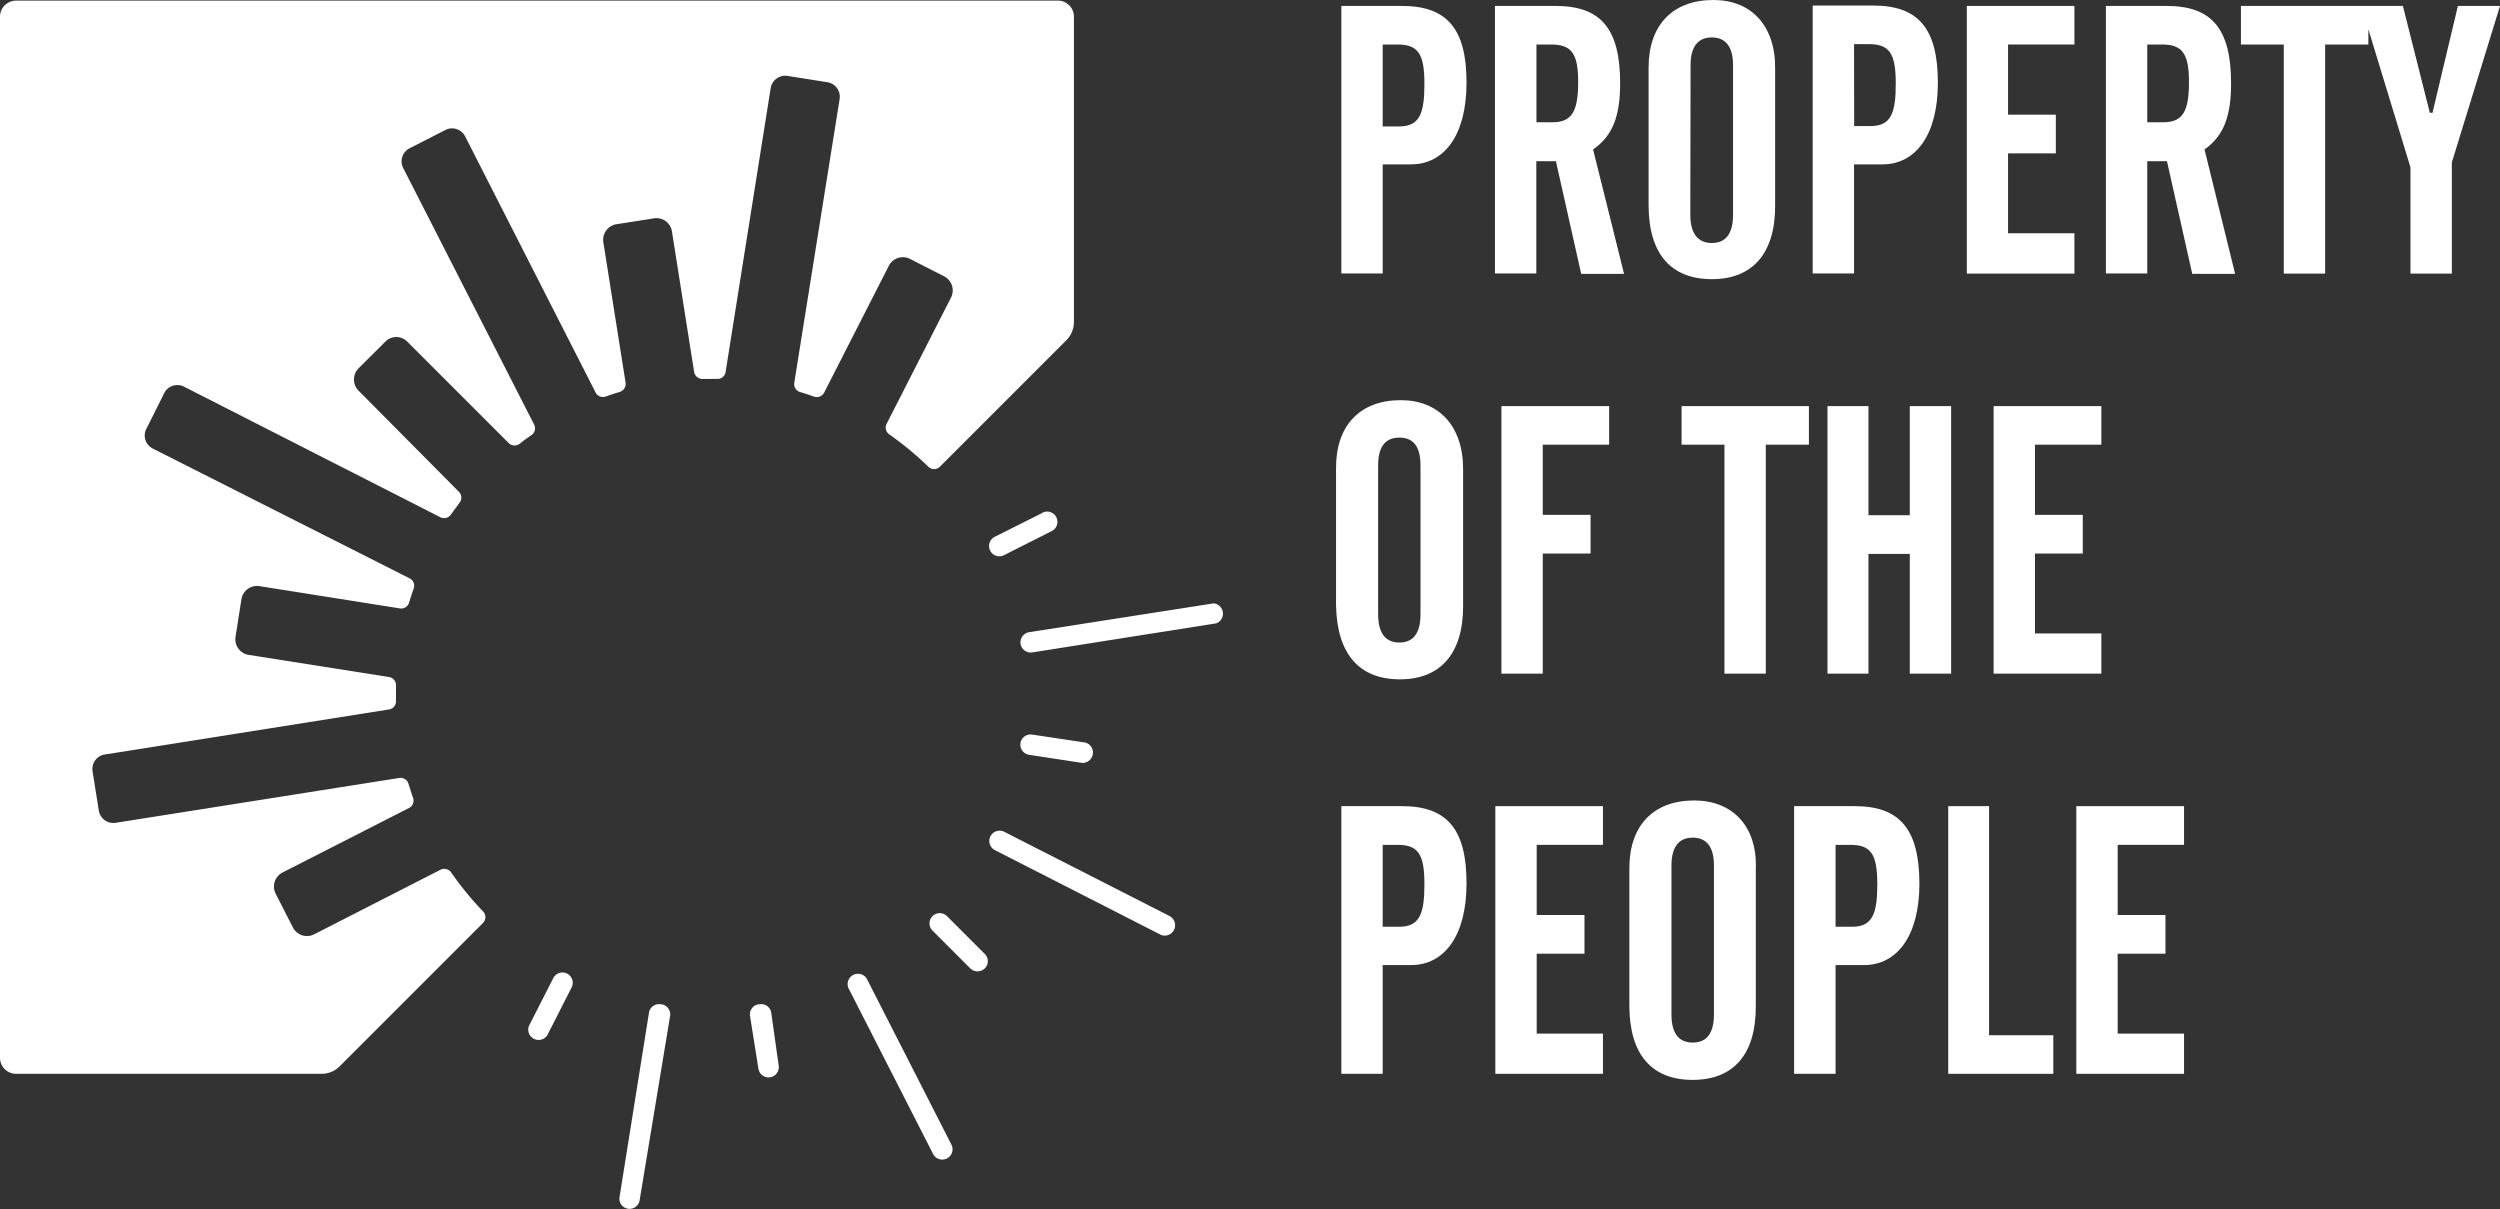 <svg xmlns="http://www.w3.org/2000/svg" viewBox="0 0 197.73 95.62"><rect x="0" y="0" width="197.73" height="95.62" fill="#333333" stroke="none"/><title>potp-white</title><path d="M72,20.49l2.68,1.37a1.25,1.25,0,0,1,.54,1.67l-5.1,10a.65.65,0,0,0,.22.83,25.25,25.25,0,0,1,3.08,2.55.65.65,0,0,0,.92,0l10-10a2.07,2.07,0,0,0,.6-1.45V1.33A1.27,1.27,0,0,0,83.62.05H1.27A1.27,1.27,0,0,0,0,1.32H0V83.66a1.27,1.27,0,0,0,1.27,1.27H25.42a2,2,0,0,0,1.45-.6L38.2,73a.65.65,0,0,0,0-.92A25.16,25.16,0,0,1,35.68,69a.66.66,0,0,0-.84-.21l-10,5.11a1.25,1.25,0,0,1-1.67-.54l-1.37-2.68A1.25,1.25,0,0,1,22.36,69l10-5.1a.65.65,0,0,0,.31-.8c-.13-.36-.24-.73-.36-1.1a.65.65,0,0,0-.73-.47L9.13,65.08a1.17,1.17,0,0,1-1.32-1L7.32,61a1.16,1.16,0,0,1,1-1.33l22.46-3.56a.65.65,0,0,0,.54-.67V54.22a.65.65,0,0,0-.54-.67L19.63,51.79a1.25,1.25,0,0,1-1-1.43l.47-3a1.25,1.25,0,0,1,1.43-1l11.1,1.76a.65.65,0,0,0,.73-.47c.11-.37.23-.74.36-1.1a.65.65,0,0,0-.31-.8L12.09,35.48a1.15,1.15,0,0,1-.52-1.55v0L13,31.07a1.16,1.16,0,0,1,1.55-.49L34.83,40.91a.66.66,0,0,0,.84-.22c.22-.31.44-.6.68-.93a.65.65,0,0,0-.05-.86l-7.94-8a1.26,1.26,0,0,1,0-1.77l2.13-2.12A1.21,1.21,0,0,1,32.19,27l.05.05,8,8a.66.66,0,0,0,.86.05c.3-.24.6-.46.93-.68a.66.66,0,0,0,.22-.83L31.89,13.29a1.16,1.16,0,0,1,.5-1.56l2.84-1.45a1.16,1.16,0,0,1,1.56.51L47.11,31.05a.65.65,0,0,0,.8.31c.36-.13.73-.25,1.1-.36a.67.67,0,0,0,.47-.73l-1.76-11.1a1.25,1.25,0,0,1,1-1.43l3-.47a1.24,1.24,0,0,1,1.42,1h0L54.9,29.42a.66.66,0,0,0,.67.55h1.16a.65.65,0,0,0,.66-.55L60.95,7a1.17,1.17,0,0,1,1.32-1l3.14.5a1.16,1.16,0,0,1,1,1.32L62.82,30.28a.66.66,0,0,0,.47.73c.37.11.74.23,1.09.36a.66.66,0,0,0,.8-.31l5.1-10A1.25,1.25,0,0,1,72,20.49Z" style="fill:#fff"/><path d="M96,47.72,81.4,50a.82.82,0,0,0-.68.93h0a.81.81,0,0,0,.93.67h0l14.55-2.3A.82.82,0,0,0,96,47.72Z" style="fill:#fff"/><path d="M52.25,79.43a.8.8,0,0,0-.92.66h0L49,94.68a.8.8,0,0,0,.66.92h0a.81.81,0,0,0,.93-.67h0L53,80.35a.81.81,0,0,0-.68-.92Z" style="fill:#fff"/><path d="M68.54,77.38a.82.82,0,0,0-1.45.74l6.71,13.15a.81.81,0,1,0,1.45-.74h0Z" style="fill:#fff"/><path d="M92.58,72.49l-13.15-6.7a.81.81,0,1,0-.74,1.45l13.15,6.71a.82.82,0,0,0,.74-1.45Z" style="fill:#fff"/><path d="M60,79.43a.81.81,0,0,0-.68.92h0l.67,4.2a.81.81,0,0,0,1.6-.25L61,80.1a.8.8,0,0,0-.92-.67Z" style="fill:#fff"/><path d="M74.88,72.44a.81.81,0,0,0-1.14,1.15l3,3a.82.82,0,0,0,1.15,0,.8.8,0,0,0,0-1.14h0Z" style="fill:#fff"/><path d="M85.59,60.34a.82.82,0,0,0,.25-1.61l-4.2-.63a.81.81,0,0,0-.93.67h0a.82.82,0,0,0,.68.93Z" style="fill:#fff"/><path d="M82.46,40.56l-3.79,1.9a.81.81,0,1,0,.74,1.45h0L83.19,42a.81.81,0,1,0-.74-1.45Z" style="fill:#fff"/><path d="M44.85,77a.82.82,0,0,0-1.09.36l-1.93,3.79a.82.82,0,0,0,1.45.74l1.93-3.79A.82.82,0,0,0,44.85,77Z" style="fill:#fff"/><path d="M110.89.47h-4.8V21.63h3.27V13h2.25c2.61,0,4.38-2.31,4.38-6.45C116,2.26,114.43.47,110.89.47ZM110.65,10h-1.29V3.52h1.17c1.65,0,2.13.75,2.13,3.12S112.27,10,110.65,10Z" style="fill:#fff"/><path d="M128.14,6.58c0-4.35-1.56-6.11-5.1-6.11h-4.8V21.63h3.27V12.75h1.55l2,8.91h3.39L126,11.82C127.59,10.72,128.14,9.12,128.14,6.58Zm-5.33,3.09h-1.29V3.52h1.17c1.59,0,2.13.7,2.13,2.94S124.39,9.67,122.81,9.67Z" style="fill:#fff"/><path d="M135.4,22.08c3.18,0,5-2,5-5.79V5.44C140.43,2,138.49,0,135.52,0c-3.24,0-5.13,2-5.13,5.34V16.21C130.39,20.08,132.16,22.08,135.4,22.08ZM133.71,5.15c0-1.47.6-2.19,1.68-2.19s1.68.72,1.68,2.19V17c0,1.47-.57,2.22-1.68,2.22s-1.7-.77-1.7-2.22Z" style="fill:#fff"/><path d="M146.64,13h2.25c2.61,0,4.38-2.31,4.38-6.45,0-4.32-1.56-6.11-5.1-6.11h-4.8V21.63h3.27Zm0-9.51h1.17c1.65,0,2.13.75,2.13,3.12s-.39,3.36-2,3.36h-1.29Z" style="fill:#fff"/><polygon points="164.07 18.45 158.82 18.45 158.82 12.13 162.6 12.13 162.6 9.07 158.82 9.07 158.82 3.52 164.07 3.52 164.07 0.47 155.56 0.47 155.56 21.64 164.07 21.64 164.07 18.45" style="fill:#fff"/><path d="M176.46,6.58c0-4.35-1.56-6.11-5.1-6.11h-4.8V21.63h3.27V12.75h1.56l2,8.91h3.39l-2.42-9.84C175.92,10.72,176.46,9.12,176.46,6.58Zm-5.34,3.09h-1.29V3.52H171c1.59,0,2.13.7,2.13,2.94S172.71,9.67,171.12,9.67Z" style="fill:#fff"/><polygon points="194.4 0.47 192.39 8.92 192.18 8.92 190.05 0.47 187.32 0.47 186.75 0.47 177.24 0.47 177.24 3.52 180.63 3.52 180.63 21.64 183.9 21.64 183.9 3.52 187.32 3.52 187.32 2.32 190.65 13.24 190.65 21.64 193.92 21.64 193.92 12.85 197.73 0.47 194.4 0.47" style="fill:#fff"/><path d="M110.72,53.73c3.18,0,5-2,5-5.79V37.09c0-3.42-1.95-5.44-4.92-5.44-3.24,0-5.13,2-5.13,5.34V47.87C105.74,51.72,107.5,53.73,110.72,53.73ZM109,36.8c0-1.47.57-2.19,1.68-2.19s1.67.72,1.67,2.19V48.6c0,1.47-.57,2.22-1.67,2.22S109,50.07,109,48.6Z" style="fill:#fff"/><polygon points="118.75 53.28 122.02 53.28 122.02 43.78 125.8 43.78 125.8 40.72 122.02 40.72 122.02 35.17 127.27 35.17 127.27 32.12 118.75 32.12 118.75 53.28" style="fill:#fff"/><polygon points="143.07 32.12 133 32.12 133 35.17 136.39 35.17 136.39 53.28 139.66 53.28 139.66 35.17 143.07 35.17 143.07 32.12" style="fill:#fff"/><polygon points="154.32 53.28 154.32 32.12 151.05 32.12 151.05 40.75 147.78 40.75 147.78 32.12 144.54 32.12 144.54 53.28 147.78 53.28 147.78 43.81 151.05 43.81 151.05 53.28 154.32 53.28" style="fill:#fff"/><polygon points="166.2 35.17 166.2 32.12 157.68 32.12 157.68 53.28 166.2 53.28 166.2 50.1 160.95 50.1 160.95 43.78 164.73 43.78 164.73 40.72 160.95 40.72 160.95 35.17 166.2 35.17" style="fill:#fff"/><path d="M110.89,63.76h-4.8V84.93h3.27v-8.6h2.25c2.61,0,4.38-2.31,4.38-6.45C116,65.56,114.43,63.76,110.89,63.76Zm-.24,9.54h-1.29V66.82h1.17c1.65,0,2.13.75,2.13,3.12S112.27,73.3,110.65,73.3Z" style="fill:#fff"/><polygon points="118.27 84.93 126.78 84.93 126.78 81.75 121.54 81.75 121.54 75.43 125.32 75.43 125.32 72.37 121.54 72.37 121.54 66.82 126.78 66.82 126.78 63.76 118.27 63.76 118.27 84.93" style="fill:#fff"/><path d="M134,63.31c-3.24,0-5.13,2-5.13,5.34V79.53c0,3.87,1.77,5.88,5,5.88s5-2,5-5.79V68.74C139,65.32,137,63.31,134,63.31Zm1.56,16.93c0,1.47-.57,2.22-1.68,2.22s-1.68-.75-1.68-2.22V68.44c0-1.47.6-2.19,1.68-2.19s1.68.72,1.68,2.19Z" style="fill:#fff"/><path d="M146.7,63.76h-4.8V84.93h3.28v-8.6h2.25c2.61,0,4.38-2.31,4.38-6.45C151.8,65.56,150.24,63.76,146.7,63.76Zm-.24,9.54h-1.28V66.82h1.17c1.64,0,2.13.75,2.13,3.12S148.08,73.3,146.47,73.3Z" style="fill:#fff"/><polygon points="157.32 63.76 154.09 63.76 154.09 84.93 162.4 84.93 162.4 81.88 157.32 81.88 157.32 63.76" style="fill:#fff"/><polygon points="164.22 84.93 172.74 84.93 172.74 81.75 167.49 81.75 167.49 75.43 171.27 75.43 171.27 72.37 167.49 72.37 167.49 66.82 172.74 66.82 172.74 63.76 164.22 63.76 164.22 84.93" style="fill:#fff"/></svg>